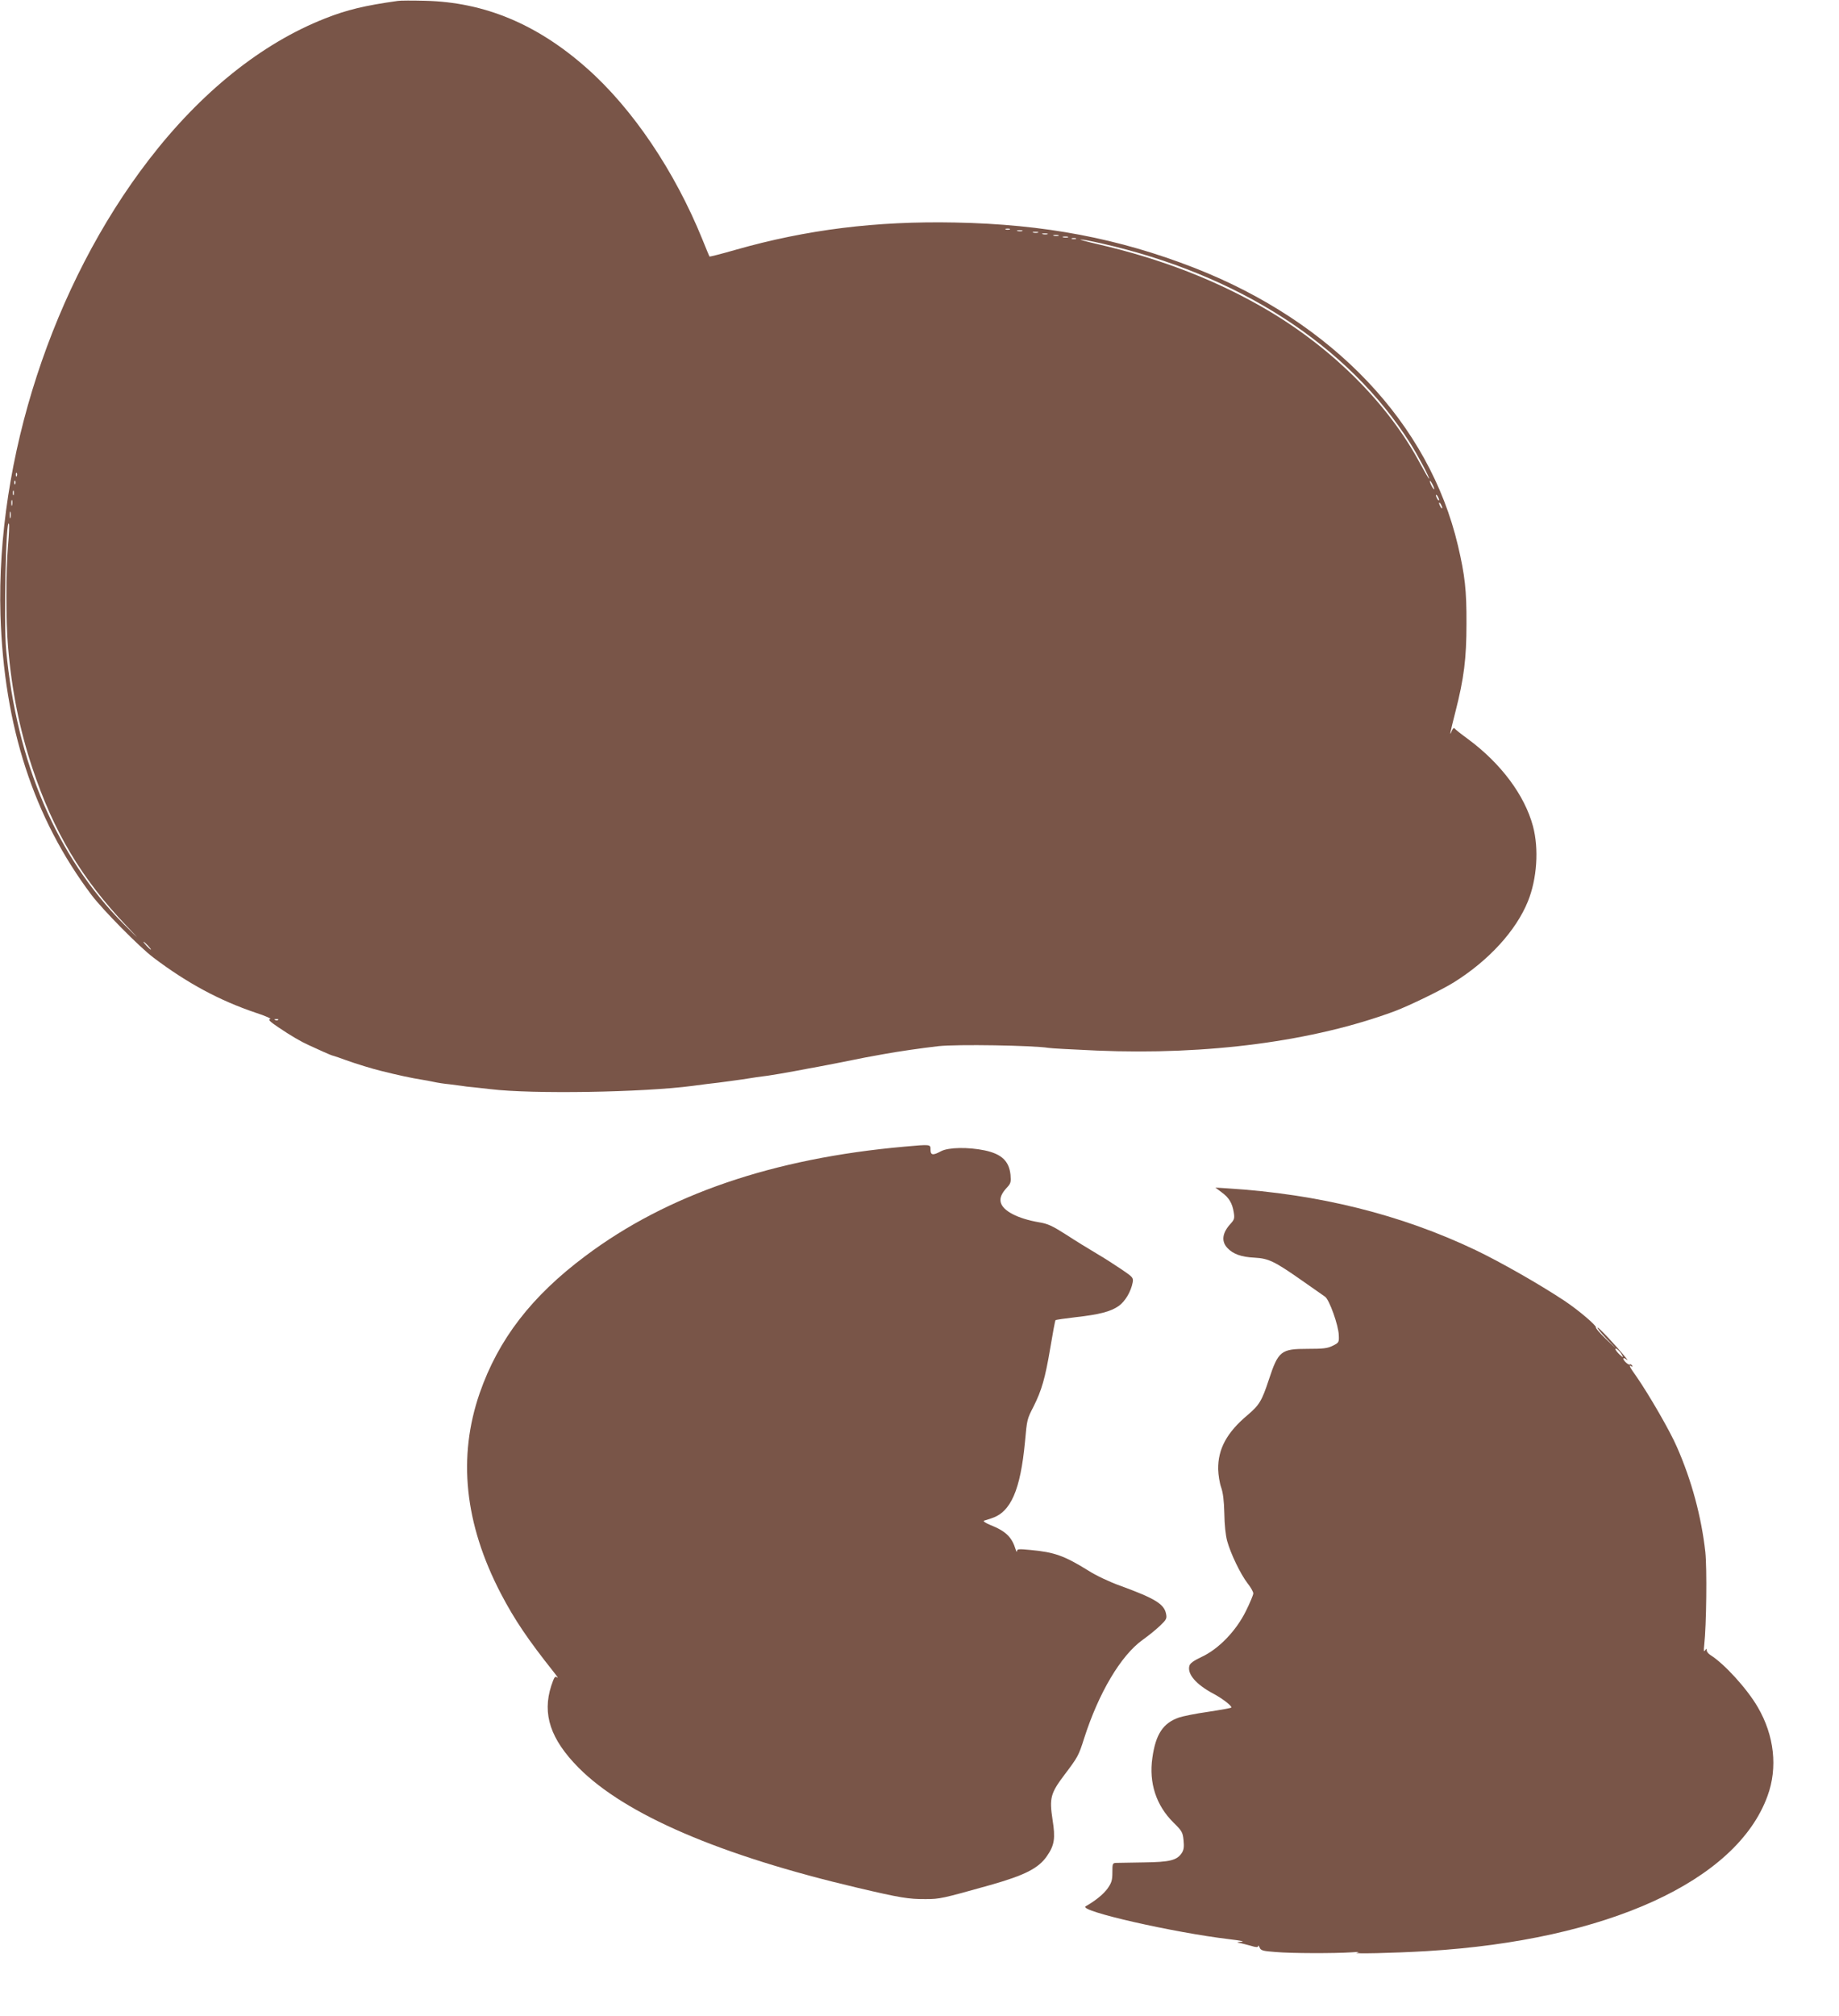 <?xml version="1.0" standalone="no"?>
<!DOCTYPE svg PUBLIC "-//W3C//DTD SVG 20010904//EN"
 "http://www.w3.org/TR/2001/REC-SVG-20010904/DTD/svg10.dtd">
<svg version="1.0" xmlns="http://www.w3.org/2000/svg"
 width="1168pt" height="1280pt" viewBox="0 0 1168 1280"
 preserveAspectRatio="xMidYMid meet">
<g transform="translate(0,1280) scale(0.1,-0.1)"
fill="#795548" stroke="none">
<path d="M2525 12794 c-207 -29 -321 -56 -460 -111 -404 -159 -789 -468 -1120
-898 -611 -794 -971 -1899 -942 -2890 22 -709 211 -1290 579 -1779 72 -95 306
-332 393 -397 214 -162 421 -273 650 -350 62 -20 101 -38 91 -40 -15 -3 -3
-15 50 -51 83 -56 147 -93 194 -114 19 -9 60 -27 90 -41 30 -14 62 -27 70 -28
8 -2 42 -14 75 -26 66 -24 171 -56 225 -69 107 -27 201 -47 260 -56 19 -3 53
-9 75 -14 22 -5 67 -12 100 -15 33 -4 68 -9 77 -10 9 -2 48 -7 85 -10 37 -4
82 -9 98 -11 262 -32 969 -21 1285 21 58 8 130 17 160 20 30 4 100 13 155 21
55 9 129 20 165 24 36 5 115 19 175 30 61 12 124 23 140 26 17 3 84 16 150 29
66 13 134 27 150 30 17 3 68 12 115 21 92 17 246 39 350 51 118 13 600 5 700
-11 14 -3 151 -10 305 -17 707 -30 1378 59 1893 250 93 35 301 136 377 184
221 138 394 328 469 513 58 143 71 334 32 479 -53 196 -203 397 -411 551 -44
32 -83 63 -87 69 -4 5 -11 -2 -17 -15 -17 -44 -12 -16 23 121 54 211 70 337
70 559 1 212 -10 307 -54 495 -183 776 -794 1420 -1674 1764 -480 187 -951
277 -1521 288 -501 10 -942 -45 -1392 -173 -90 -26 -165 -45 -167 -43 -1 2
-22 51 -45 109 -176 434 -444 831 -734 1087 -316 280 -650 419 -1027 428 -80
2 -158 2 -175 -1z m3888 -1451 c-7 -2 -19 -2 -25 0 -7 3 -2 5 12 5 14 0 19 -2
13 -5z m80 -10 c-7 -2 -21 -2 -30 0 -10 3 -4 5 12 5 17 0 24 -2 18 -5z m100
-10 c-7 -2 -21 -2 -30 0 -10 3 -4 5 12 5 17 0 24 -2 18 -5z m60 -10 c-7 -2
-21 -2 -30 0 -10 3 -4 5 12 5 17 0 24 -2 18 -5z m70 -10 c-7 -2 -21 -2 -30 0
-10 3 -4 5 12 5 17 0 24 -2 18 -5z m60 -10 c-7 -2 -21 -2 -30 0 -10 3 -4 5 12
5 17 0 24 -2 18 -5z m50 -10 c-7 -2 -19 -2 -25 0 -7 3 -2 5 12 5 14 0 19 -2
13 -5z m160 -28 c873 -197 1570 -648 1964 -1270 50 -79 127 -225 119 -225 -2
0 -27 43 -56 96 -199 373 -545 722 -962 970 -321 190 -679 330 -1088 424 -69
16 -117 29 -107 29 10 1 68 -10 130 -24z m-6886 -1477 c-3 -8 -6 -5 -6 6 -1
11 2 17 5 13 3 -3 4 -12 1 -19z m-10 -50 c-3 -8 -6 -5 -6 6 -1 11 2 17 5 13 3
-3 4 -12 1 -19z m9012 -33 c0 -5 -6 1 -14 15 -8 14 -14 30 -14 35 0 6 6 -1 14
-15 8 -14 14 -29 14 -35z m-9022 -37 c-3 -7 -5 -2 -5 12 0 14 2 19 5 13 2 -7
2 -19 0 -25z m9053 -33 c0 -5 -5 -3 -10 5 -5 8 -10 20 -10 25 0 6 5 3 10 -5 5
-8 10 -19 10 -25z m-9063 -32 c-3 -10 -5 -4 -5 12 0 17 2 24 5 18 2 -7 2 -21
0 -30z m9083 -18 c0 -5 -5 -3 -10 5 -5 8 -10 20 -10 25 0 6 5 3 10 -5 5 -8 10
-19 10 -25z m-9093 -62 c-3 -10 -5 -2 -5 17 0 19 2 27 5 18 2 -10 2 -26 0 -35z
m-16 -178 c-14 -159 -14 -483 0 -640 23 -278 74 -530 154 -770 135 -406 312
-703 599 -1005 90 -95 88 -94 -22 16 -421 424 -676 1020 -743 1737 -16 176 -1
856 18 800 3 -7 0 -69 -6 -138z m889 -2540 c13 -14 21 -25 18 -25 -2 0 -15 11
-28 25 -13 14 -21 25 -18 25 2 0 15 -11 28 -25z m827 -471 c-3 -3 -12 -4 -19
-1 -8 3 -5 6 6 6 11 1 17 -2 13 -5z"/>
<path d="M5745 5519 c-836 -74 -1509 -305 -2028 -695 -342 -256 -551 -528
-670 -869 -141 -407 -97 -830 134 -1274 88 -168 172 -292 338 -501 20 -25 29
-39 20 -32 -14 11 -19 4 -38 -53 -58 -180 -5 -339 174 -520 295 -297 898 -557
1775 -763 264 -62 322 -72 430 -71 88 0 106 4 405 88 223 63 311 107 365 186
47 68 54 112 35 230 -21 138 -13 168 77 287 83 110 89 120 123 228 93 291 234
528 372 627 37 26 87 67 111 90 40 38 44 46 38 75 -12 63 -71 98 -289 178 -68
24 -155 65 -205 97 -152 94 -214 117 -369 131 -72 7 -83 6 -84 -7 0 -9 -4 -5
-8 9 -24 79 -62 117 -160 156 -32 13 -49 25 -41 28 8 2 30 9 47 15 123 39 184
179 213 486 13 144 13 143 55 225 51 102 73 178 105 367 16 96 31 178 34 180
3 3 60 11 128 19 151 17 221 35 273 71 41 29 78 91 89 150 5 29 1 34 -67 80
-40 27 -112 74 -162 103 -49 29 -137 83 -195 121 -88 56 -116 69 -173 78 -133
23 -228 72 -241 126 -7 29 5 58 42 97 21 23 24 33 20 78 -9 87 -56 132 -163
155 -105 22 -231 20 -278 -5 -52 -28 -67 -26 -67 10 0 34 2 34 -165 19z"/>
<path d="M7759 5229 c46 -33 68 -69 77 -128 6 -36 3 -46 -18 -69 -55 -59 -63
-113 -23 -156 36 -39 89 -58 173 -62 89 -5 125 -22 298 -143 71 -50 138 -97
150 -105 27 -19 85 -181 87 -244 2 -45 1 -48 -38 -67 -33 -17 -60 -20 -160
-20 -169 0 -186 -13 -246 -195 -45 -137 -61 -162 -136 -226 -131 -110 -188
-215 -186 -344 1 -36 9 -87 19 -115 12 -35 18 -84 20 -165 1 -71 8 -138 18
-175 22 -80 84 -209 129 -268 21 -26 37 -55 37 -65 0 -9 -21 -60 -47 -112 -62
-126 -173 -241 -281 -291 -51 -24 -74 -41 -78 -57 -14 -52 42 -118 153 -177
57 -30 121 -80 113 -88 -3 -3 -69 -15 -148 -27 -78 -11 -161 -28 -184 -36
-101 -35 -148 -106 -169 -256 -23 -159 24 -302 134 -411 54 -53 59 -62 64
-112 4 -42 2 -61 -11 -81 -31 -47 -76 -58 -241 -60 -82 -1 -161 -3 -175 -3
-24 -1 -25 -4 -25 -60 0 -50 -5 -66 -30 -102 -26 -36 -74 -76 -140 -114 -48
-29 560 -167 915 -209 69 -8 99 -15 75 -16 -29 -2 -33 -4 -15 -7 14 -2 46 -11
73 -18 35 -11 47 -11 48 -2 0 7 4 2 9 -9 7 -19 20 -23 102 -29 103 -9 373 -9
482 -2 41 3 56 3 36 -2 -46 -9 228 -3 445 10 1142 69 1965 444 2161 985 66
180 43 384 -62 564 -68 117 -212 275 -301 331 -13 8 -23 21 -23 29 0 13 -1 13
-11 0 -8 -11 -9 -2 -5 35 14 124 18 485 7 590 -25 224 -87 455 -181 668 -44
102 -177 331 -255 444 -47 66 -53 79 -33 67 7 -5 8 -3 4 5 -5 7 -11 10 -14 7
-7 -7 -42 24 -42 37 0 5 8 3 18 -4 13 -11 12 -8 -3 11 -59 73 -169 190 -178
190 -6 0 18 -30 53 -67 l65 -68 -67 64 c-37 36 -65 68 -62 72 6 11 -116 114
-201 170 -157 104 -408 247 -563 321 -474 226 -997 356 -1575 392 l-78 5 40
-30z m2543 -1033 c10 -19 8 -18 -16 3 -14 14 -26 29 -26 34 0 13 29 -12 42
-37z"/>
</g>
</svg>
